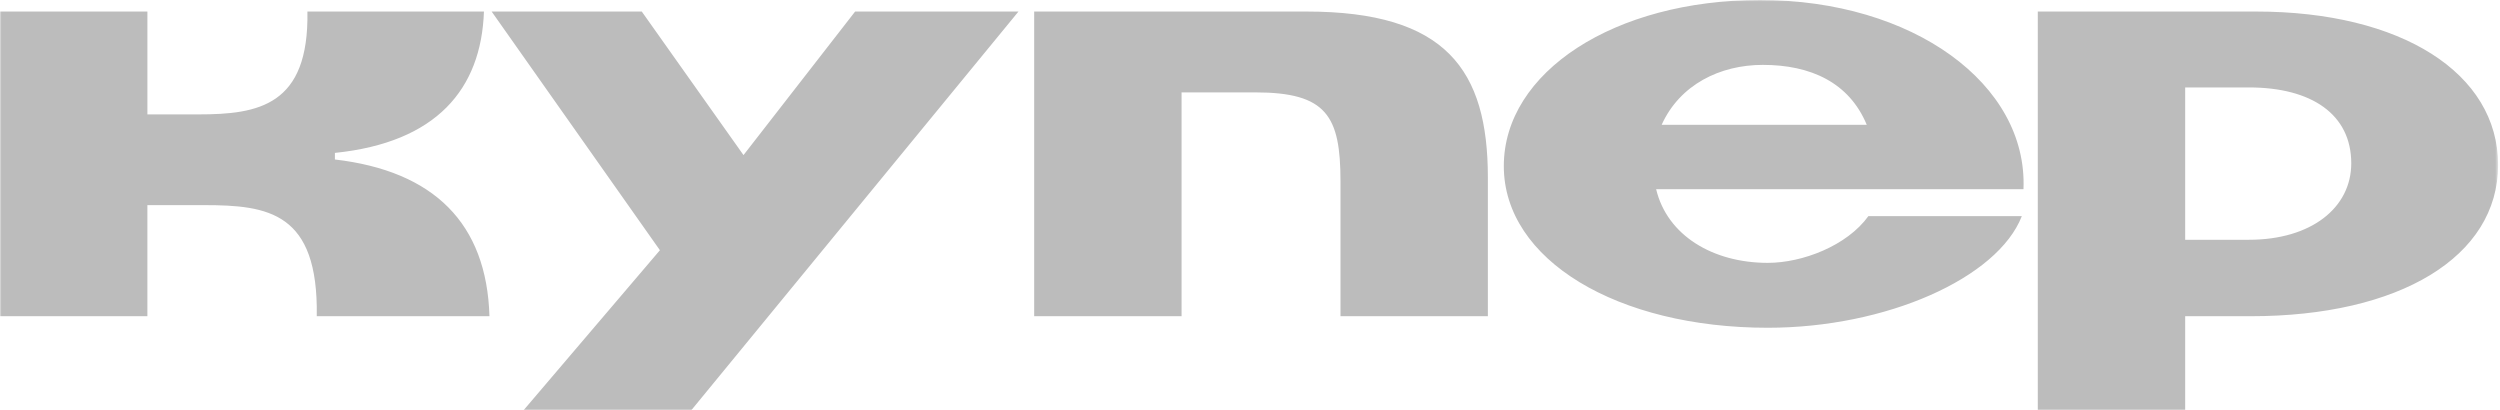 <?xml version="1.0" encoding="UTF-8"?> <svg xmlns="http://www.w3.org/2000/svg" width="780" height="128" viewBox="0 0 780 128" fill="none"><g clip-path="url(#clip0_459_26)"><mask id="mask0_459_26" style="mask-type:luminance" maskUnits="userSpaceOnUse" x="0" y="0" width="780" height="128"><path d="M0 0H779.404V128H0V0Z" fill="white"></path></mask><g mask="url(#mask0_459_26)"><path d="M231.972 48.388L200.232 3.6H153.392L205.892 78.068L163.344 128H215.68L317.764 3.6H266.8L231.972 48.388ZM104.492 49.76V47.704C136.232 44.444 150.132 27.796 150.992 3.608H95.912C96.432 32.952 80.644 35.692 61.94 35.692H45.988V3.604H0V98.66H45.984V64H63.656C83.736 64 99.344 66.232 98.832 98.66H152.712C151.852 69.66 135.38 53.364 104.496 49.76H104.492ZM407.592 3.6H322.664V98.66H368.648V28.824H391.64C413.944 28.824 418.232 36.204 418.232 56.624V98.656H464.216V55.416C464.216 21.788 451.176 3.6 407.592 3.6ZM703.912 3.6H635.792V128H681.776V98.66H702.192C748.692 98.66 779.404 80.128 779.404 51.472C779.404 22.816 749.208 3.6 703.912 3.6ZM701.68 74.808H681.776V27.28H701.68C721.236 27.28 733.592 35.688 733.592 50.956C733.592 64.852 721.068 74.808 701.68 74.808ZM549.144 0C503.68 0 469.188 22.48 469.188 51.816C469.188 81.152 504.708 102.26 551.544 102.26C588.432 102.26 623.264 86.82 630.812 67.428H582.94C576.248 76.696 562.352 82.012 551.544 82.012C534.388 82.012 520.144 73.432 516.712 59.02H631.324C632.7 26.252 596.84 0 549.136 0H549.144ZM518.432 38.948C524.096 26.42 536.616 20.244 550.004 20.244C564.932 20.244 576.944 25.736 582.432 38.948H518.432Z" fill="#BCBCBC"></path></g></g><defs><clipPath id="clip0_459_26"><rect width="780" height="128" fill="white"></rect></clipPath></defs></svg> 
